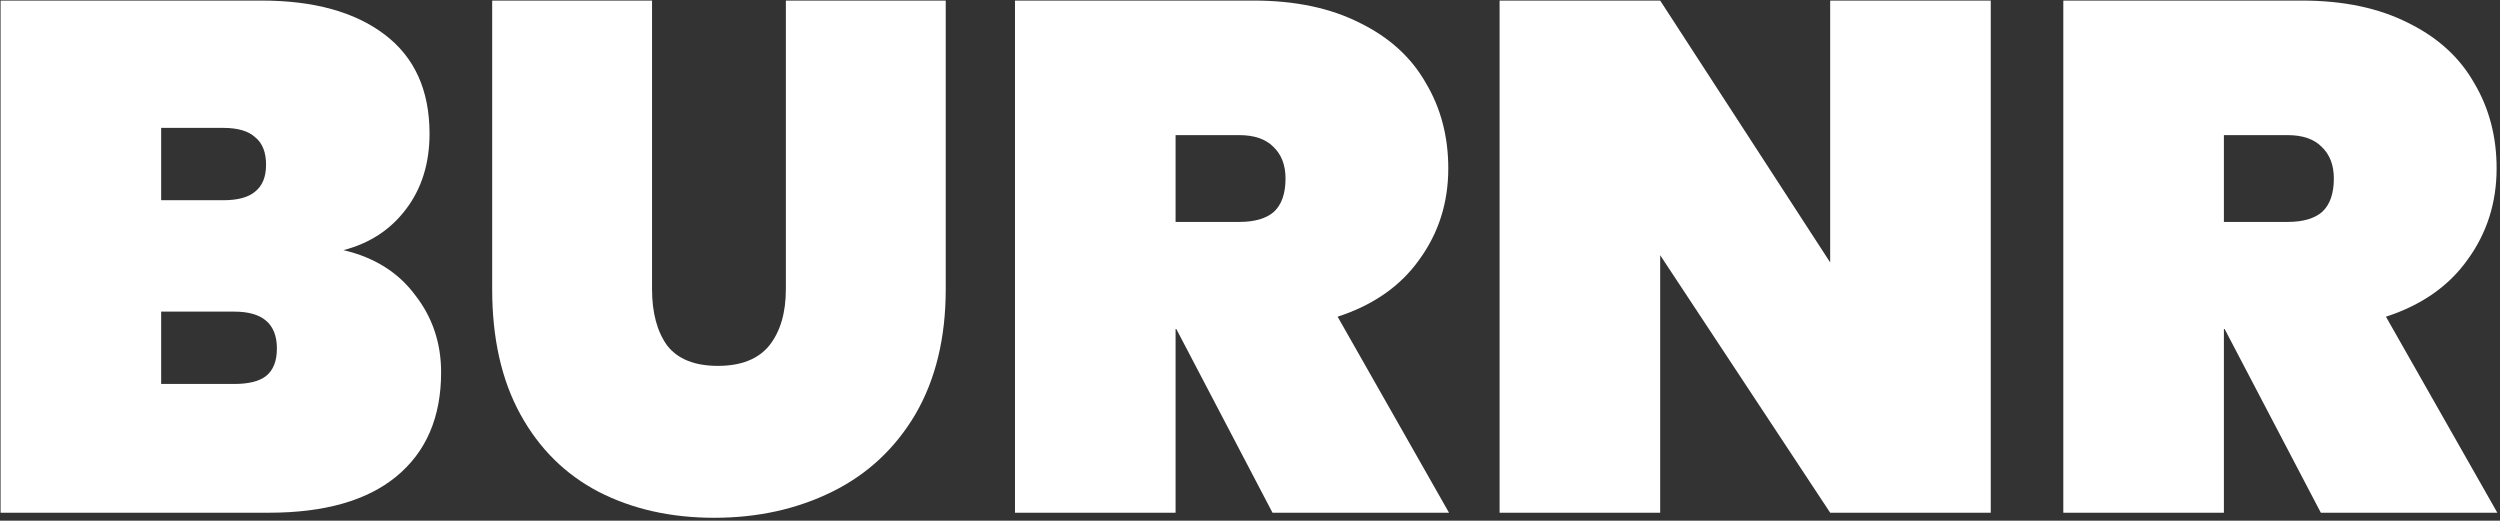 <svg width="629" height="131" viewBox="0 0 629 131" fill="none" xmlns="http://www.w3.org/2000/svg">
<rect x="0" y="0" width="629" height="131" fill="#333333" stroke="none"/>
<path d="M583.921 129L559.715 82.772H559.533V129H519.129V0.144H579.189C589.624 0.144 598.542 2.024 605.943 5.786C613.344 9.426 618.865 14.461 622.505 20.892C626.266 27.201 628.147 34.359 628.147 42.368C628.147 50.982 625.72 58.626 620.867 65.299C616.135 71.973 609.28 76.766 600.301 79.678L628.329 129H583.921ZM559.533 55.836H575.549C579.432 55.836 582.344 54.986 584.285 53.288C586.226 51.468 587.197 48.677 587.197 44.916C587.197 41.518 586.166 38.849 584.103 36.907C582.162 34.966 579.31 33.996 575.549 33.996H559.533V55.836Z" fill="white"/>
<path d="M500.875 129H460.471L417.701 64.208V129H377.297V0.144H417.701L460.471 66.028V0.144H500.875V129Z" fill="white"/>
<path d="M320.163 129L295.957 82.772H295.775V129H255.371V0.144H315.431C325.866 0.144 334.784 2.024 342.185 5.786C349.586 9.426 355.107 14.461 358.747 20.892C362.508 27.201 364.389 34.359 364.389 42.368C364.389 50.982 361.962 58.626 357.109 65.299C352.377 71.973 345.522 76.766 336.543 79.678L364.571 129H320.163ZM295.775 55.836H311.791C315.674 55.836 318.586 54.986 320.527 53.288C322.468 51.468 323.439 48.677 323.439 44.916C323.439 41.518 322.408 38.849 320.345 36.907C318.404 34.966 315.552 33.996 311.791 33.996H295.775V55.836Z" fill="white"/>
<path d="M164.054 0.144V72.762C164.054 78.707 165.328 83.439 167.876 86.958C170.545 90.355 174.792 92.054 180.616 92.054C186.44 92.054 190.747 90.355 193.538 86.958C196.329 83.439 197.724 78.707 197.724 72.762V0.144H237.946V72.762C237.946 85.016 235.398 95.512 230.302 104.248C225.206 112.862 218.229 119.354 209.372 123.722C200.515 128.09 190.626 130.274 179.706 130.274C168.786 130.274 159.079 128.09 150.586 123.722C142.214 119.354 135.662 112.862 130.93 104.248C126.198 95.633 123.832 85.138 123.832 72.762V0.144H164.054Z" fill="white"/>
<path d="M86.412 62.934C94.178 64.754 100.184 68.515 104.431 74.218C108.799 79.799 110.983 86.29 110.983 93.692C110.983 104.976 107.221 113.712 99.698 119.9C92.297 125.966 81.62 129 67.666 129H0.145V0.144H65.847C78.951 0.144 89.264 2.995 96.787 8.698C104.309 14.4 108.071 22.712 108.071 33.632C108.071 41.154 106.069 47.524 102.065 52.742C98.182 57.837 92.965 61.235 86.412 62.934ZM40.548 50.376H56.2C59.84 50.376 62.51 49.648 64.209 48.191C66.028 46.736 66.939 44.491 66.939 41.458C66.939 38.303 66.028 35.998 64.209 34.541C62.51 32.964 59.84 32.176 56.2 32.176H40.548V50.376ZM58.931 96.604C62.571 96.604 65.24 95.936 66.939 94.602C68.758 93.145 69.668 90.84 69.668 87.686C69.668 81.498 66.089 78.403 58.931 78.403H40.548V96.604H58.931Z" fill="white"/>
</svg>
